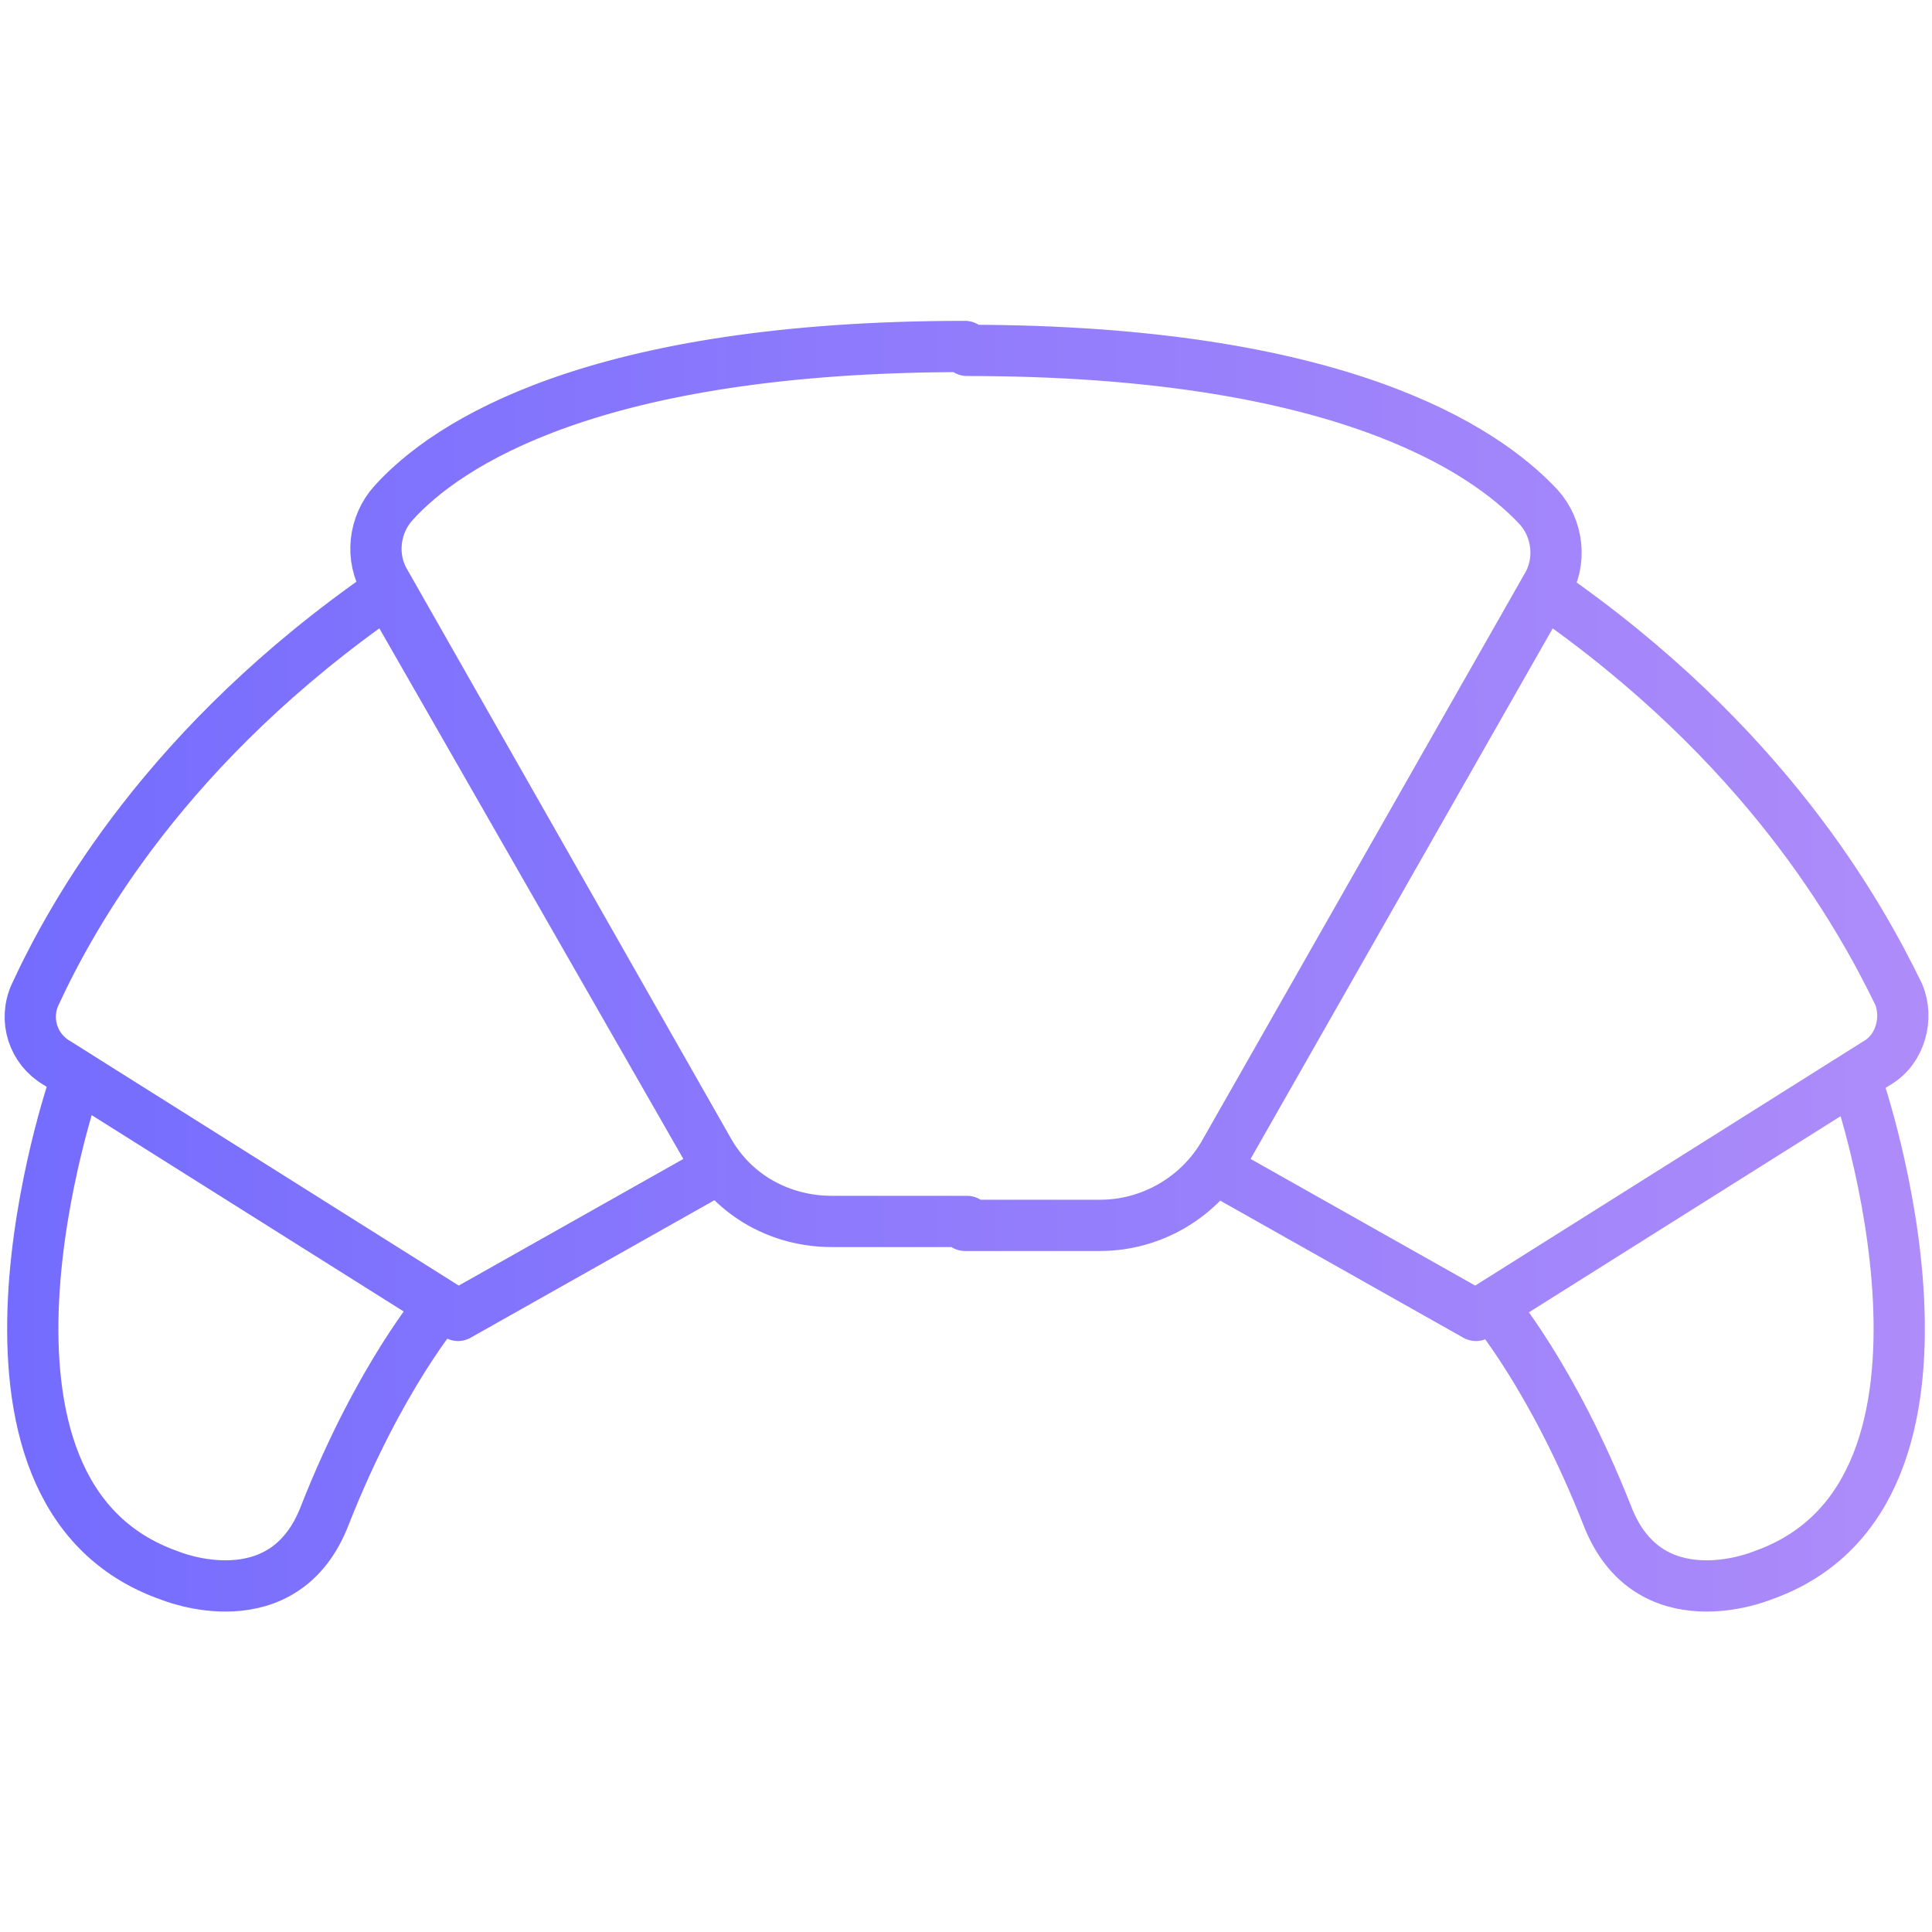 <?xml version="1.0" encoding="utf-8"?>
<!-- Generator: Adobe Illustrator 25.4.1, SVG Export Plug-In . SVG Version: 6.00 Build 0)  -->
<svg version="1.1" xmlns="http://www.w3.org/2000/svg" xmlns:xlink="http://www.w3.org/1999/xlink" x="0px" y="0px"
	 viewBox="0 0 98.7 98.7" style="enable-background:new 0 0 98.7 98.7;" xml:space="preserve">
<style type="text/css">
	.st0{fill:none;stroke:url(#SVGID_1_);stroke-width:2.618;stroke-linecap:round;stroke-linejoin:round;stroke-miterlimit:10;}
</style>
<g id="Camada_1">
	<g id="Camada_1_00000069393162867119958530000017192798191789727381_">
		<g id="Camada_1_00000134225804553913499690000010921080565006236070_">
			<g id="Camada_1_00000078032020342810426490000008208033260196311965_">
				<g id="Camada_1_00000165933687744452010050000011244891885905763002_">
				</g>
			</g>
		</g>
	</g>
</g>
<g id="icon">
	<g>
		<linearGradient id="SVGID_1_" gradientUnits="userSpaceOnUse" x1="0.272" y1="49.35" x2="98.428" y2="49.35">
			<stop  offset="0" style="stop-color:#746CFE"/>
			<stop  offset="1" style="stop-color:#AE8CFA"/>
		</linearGradient>
		<path class="st0" d="M22.5,66.7c0,0-3.1,3.6-5.9,10.7c-2.1,5.5-7.9,3.1-7.9,3.1c-12.1-4.2-4.9-25.1-4.9-25.1 M1.8,50.8
			c-0.6,1.3-0.1,2.8,1.1,3.5l20.5,12.9l13.3-7.5L19.8,30.2C8.5,38,3.7,46.7,1.8,50.8z M49.3,17.7c-19,0-26.5,5-29.2,8
			c-1,1.1-1.2,2.8-0.4,4.1l16.5,29c1.3,2.3,3.7,3.6,6.3,3.6h6.9 M76.2,66.7c0,0,3.1,3.6,5.9,10.7c2.1,5.5,7.9,3.1,7.9,3.1
			c12.1-4.2,4.9-25.1,4.9-25.1 M78.9,30.2L62.1,59.7l13.3,7.5l20.5-12.9c1.2-0.7,1.6-2.3,1.1-3.5C95,46.7,90.2,38,78.9,30.2z
			 M49.3,62.6h6.9c2.6,0,5-1.4,6.3-3.6l16.5-29c0.8-1.3,0.6-3-0.4-4.1c-2.8-3-10.3-8-29.2-8"/>
	</g>
</g>
</svg>
